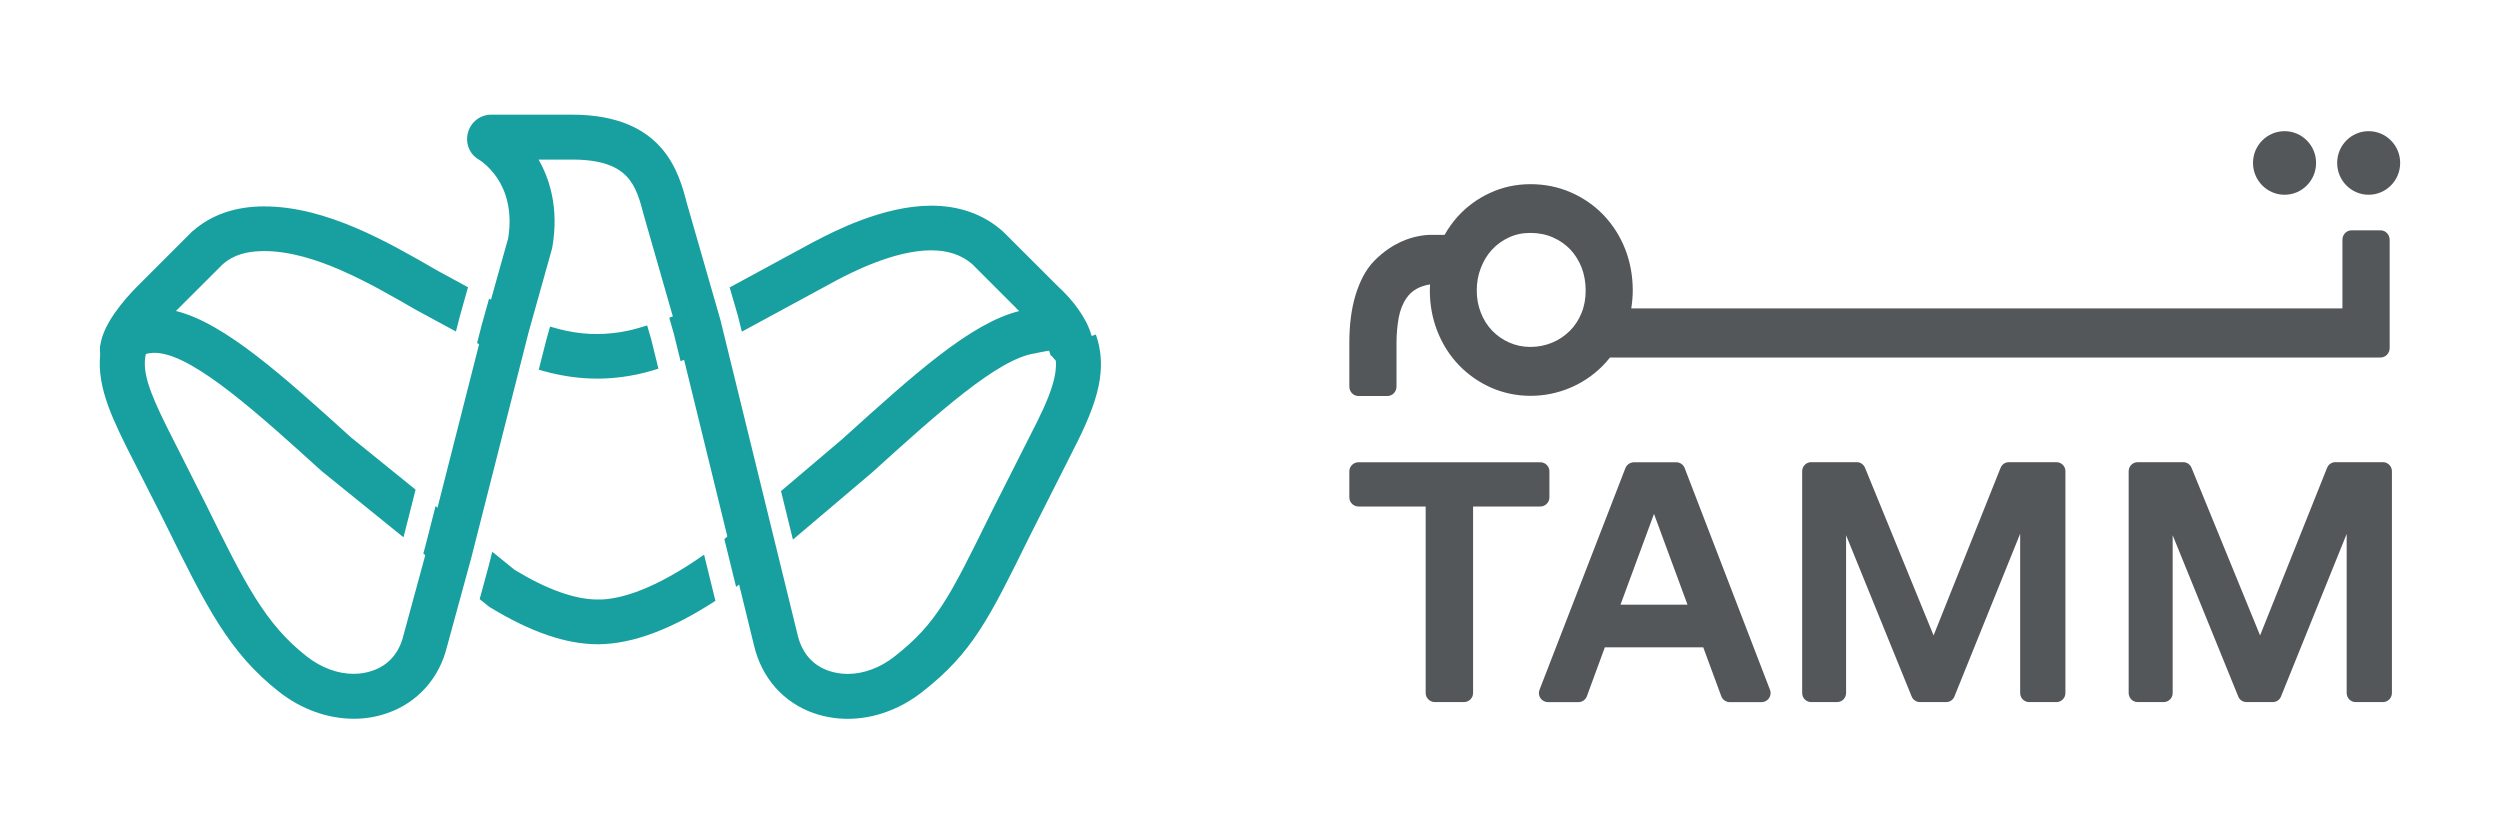 <?xml version="1.0" encoding="UTF-8"?>
<svg id="Layer_1" data-name="Layer 1" xmlns="http://www.w3.org/2000/svg" viewBox="0 0 300 100">
  <defs>
    <style>
      .cls-1 {
        fill: #17a09f;
      }

      .cls-2 {
        fill: #53575a;
      }
    </style>
  </defs>
  <path class="cls-2" d="M277.93,19.55c0,2.11-1.69,3.82-3.78,3.82s-3.79-1.71-3.79-3.82,1.7-3.81,3.79-3.81,3.78,1.71,3.78,3.81ZM288.02,19.55c0,2.11-1.69,3.82-3.78,3.82s-3.78-1.71-3.78-3.82,1.69-3.81,3.78-3.81,3.78,1.71,3.78,3.81ZM188.36,39.72c.61-.6,1.08-1.32,1.42-2.15.34-.83.5-1.74.5-2.71s-.16-1.89-.48-2.74c-.33-.84-.79-1.57-1.37-2.19-.6-.62-1.3-1.1-2.1-1.45-.81-.35-1.7-.53-2.68-.53s-1.81.18-2.59.55c-.79.36-1.46.85-2.03,1.47-.57.62-1.01,1.35-1.33,2.19-.33.84-.49,1.74-.49,2.69s.16,1.84.49,2.67c.32.83.77,1.54,1.35,2.15.58.6,1.26,1.08,2.05,1.43.78.35,1.63.53,2.54.53s1.78-.17,2.59-.5c.81-.33,1.52-.81,2.12-1.4ZM281.09,37.01v-8.24c0-.62.49-1.13,1.09-1.13h3.49c.6,0,1.09.51,1.09,1.13v12.99c0,.63-.49,1.14-1.09,1.14h-92.47c-.3.37-.6.73-.94,1.06-1.13,1.12-2.45,2-3.92,2.61-1.47.61-3.05.93-4.69.93s-3.29-.34-4.78-1.01c-1.43-.64-2.71-1.54-3.8-2.67-1.11-1.15-1.98-2.53-2.59-4.08-.6-1.53-.9-3.17-.9-4.87,0-.19.01-.37.02-.55,0-.06,0-.12.01-.19-1.25.19-2.2.73-2.81,1.61-.46.65-.78,1.45-.96,2.4-.17.96-.26,1.98-.26,3.07v5.18c0,.63-.49,1.13-1.09,1.13h-3.48c-.6,0-1.09-.5-1.09-1.13v-5.26c0-2.19.25-4.08.73-5.67.49-1.6,1.18-3.06,2.27-4.17,2.22-2.26,4.44-2.76,5.06-2.9.62-.14,1.2-.21,1.74-.21h1.63c.46-.81,1-1.56,1.61-2.24,1.08-1.17,2.35-2.1,3.8-2.77,1.51-.71,3.16-1.07,4.89-1.07s3.34.33,4.84.98c1.49.65,2.81,1.56,3.92,2.71,1.13,1.18,2.02,2.58,2.63,4.15.59,1.53.89,3.19.89,4.92,0,.73-.07,1.45-.18,2.15h85.35Z"/>
  <path class="cls-2" d="M176.77,83.16v-22.38h8.06c.61,0,1.1-.49,1.1-1.09v-3.13c0-.6-.49-1.09-1.1-1.09h-21.81c-.6,0-1.1.49-1.1,1.09v3.13c0,.6.5,1.09,1.1,1.09h8.06v22.38c0,.6.5,1.09,1.1,1.09h3.49c.61,0,1.1-.49,1.1-1.09ZM202.5,72.56h-8.04l4.02-10.89,4.02,10.89ZM192.57,77.68h11.82l2.16,5.86c.16.43.57.72,1.04.72h3.78c.77,0,1.31-.77,1.03-1.48l-10.24-26.61c-.16-.43-.57-.7-1.03-.7h-5.04c-.46,0-.87.28-1.04.7l-10.31,26.61c-.28.72.26,1.48,1.04,1.48h3.61c.47,0,.88-.28,1.04-.72l2.15-5.86ZM281.6,83.16v-19.09l-7.88,19.51c-.16.41-.55.67-.99.67h-3.15c-.43,0-.83-.26-.99-.67l-7.87-19.35v18.93c0,.6-.48,1.09-1.08,1.09h-3.12c-.6,0-1.08-.49-1.08-1.09v-26.61c0-.6.48-1.09,1.08-1.09h5.47c.43,0,.82.26.99.67l8.23,20.12,8.04-20.11c.16-.41.55-.68.99-.68h5.71c.6,0,1.08.49,1.08,1.09v26.61c0,.6-.48,1.09-1.08,1.09h-3.28c-.59,0-1.07-.49-1.07-1.09ZM242.42,64.07v19.09c0,.6.48,1.09,1.07,1.09h3.28c.6,0,1.08-.49,1.08-1.09v-26.61c0-.6-.48-1.09-1.08-1.09h-5.71c-.44,0-.83.27-.99.68l-8.04,20.11-8.23-20.12c-.17-.41-.56-.67-.99-.67h-5.48c-.59,0-1.07.49-1.07,1.09v26.61c0,.6.48,1.09,1.07,1.09h3.12c.6,0,1.08-.49,1.08-1.09v-18.93l7.87,19.35c.16.41.56.67.99.67h3.15c.44,0,.83-.26.99-.67l7.88-19.51Z"/>
  <path class="cls-1" d="M97.85,28.91l-10.29,5.58.99,3.41c.01.07.04.13.05.2l.42,1.7,11.38-6.17c1.7-.89,6.87-3.59,11.33-3.59,2.03,0,3.64.54,4.93,1.65l5.64,5.64c-5.85,1.45-12.72,7.67-21.2,15.34l-7.38,6.26,1.43,5.82,9.51-8.06c7.78-7.04,15.13-13.7,19.58-14.29.06-.03.35-.08.86-.18.5-.1.77-.14.8-.13v.03c.08.18.13.37.18.55.06.02.11.04.15.06.7,1.04,2.02,1.45,3.2,1.01,1.23-.47,1.93-1.76,1.67-3.04-.01-.06-.03-.11-.04-.18-.01-.04-.03-.08-.03-.12l-.05-.14c-.66-2.36-2.54-4.45-3.47-5.36-.15-.16-.28-.27-.37-.35l-6.71-6.7s-.08-.08-.12-.11c-2.29-2.03-5.17-3.05-8.56-3.06-5.8,0-11.85,3.17-13.88,4.23ZM23.12,27.73s-.08.08-.12.11l-6.63,6.63c-1.5,1.52-3.91,4.33-4.3,6.79-.02.08-.04.18-.06.26-.01.13-.02.26-.02.39,0,1.26.86,2.38,2.08,2.65,1.23.28,2.46-.3,3.01-1.43.03-.06.08-.13.14-.2.02-.11.04-.23.07-.35.28-.18.95-.27,1.55-.23.08,0,.16.01.25.03,4.42.48,12.07,7.41,19.46,14.11.04.04.08.07.12.1l9.75,7.89,1.45-5.72-7.75-6.27c-8.1-7.33-15.16-13.73-21.01-15.17l5.64-5.63c1.24-1.07,2.81-1.56,4.94-1.56,6.02,0,12.73,3.88,18.2,7.04l4.82,2.61.45-1.75,1-3.56-3.63-1.97c-5.95-3.44-13.36-7.73-20.83-7.73-3.46,0-6.34,1-8.57,2.96ZM82.03,37.47c-.41.17-1.02.4-1.72.66l.54,1.88.82,3.33c1.28-.47,2.28-.86,2.51-.95.09-.04.18-.08.28-.13l2.19-1.19-.6-2.43-.83-2.89-3.2,1.73ZM57.88,38.7l-.63,2.47,2.2,1.19s.1.05.16.08c.91.42,1.77.78,2.59,1.1l.88-3.46.5-1.76c-.52-.21-1.06-.44-1.62-.71l-3.27-1.77-.8,2.86ZM75.94,39.55c-.21.06-.4.1-.57.13-.6.13-1.19.23-1.78.29-2.5.29-4.91.04-7.58-.78l-.45,1.59-.91,3.58c3.73,1.11,7.22,1.36,10.83.75.33-.06.65-.12.97-.18.55-.11,1.16-.27,1.81-.46.25-.08.5-.16.75-.23l-.86-3.5-.49-1.69c-.62.2-1.21.37-1.73.5ZM50.99,65.72l-.19.71,4.57,3.7.84-3.03.67-2.65-4.61-3.72-1.28,5.01ZM86.92,64.69l1.41,5.73c.31-.23.64-.47.96-.71.05-.04.09-.07.13-.11l3.52-2.98-1.43-5.82-4.59,3.89ZM58.69,67.74l-1.13,4.15.96.78c.09.08.19.15.29.21,4.89,2.98,9.12,4.42,12.89,4.43,0,0,0,0,0,0h.2c4.06-.06,8.66-1.78,13.95-5.21l-1.36-5.54c-4.84,3.39-8.95,5.19-12.22,5.38h-.08s-.02,0-.03,0h-.13s-.04,0-.06,0h-.28c-2.69,0-6.03-1.19-9.93-3.55l-2.69-2.18-.38,1.52Z"/>
  <path class="cls-1" d="M58.96,13.76c-1.33,0-2.46.87-2.81,2.17-.34,1.3.21,2.61,1.36,3.25.05.03,1.19.72,2.2,2.25.9,1.37,1.83,3.72,1.27,7.17l-2.76,9.85-6.91,27.16-2.89,10.62c-.51,2.12-1.8,3.6-3.71,4.25-.73.26-1.5.38-2.28.38-1.89,0-3.87-.72-5.61-2.08-5.05-3.95-7.44-8.79-12.19-18.42l-4.63-9.17c-2.11-4.27-3.01-6.68-2.47-8.85l-5.24-1.3c-1.04,4.14.6,7.96,2.87,12.56l4.13,8.13.5,1c4.95,10.04,7.68,15.57,13.7,20.29,2.69,2.11,5.82,3.21,8.89,3.23h.14c1.35,0,2.69-.23,3.97-.68,3.63-1.26,6.25-4.21,7.16-8.01l2.89-10.57,6.9-27.15,2.78-9.92c.03-.09.04-.18.06-.26.82-4.76-.36-8.25-1.65-10.51h4.03c6.85,0,7.66,3.09,8.61,6.72l3.99,13.91,9.23,37.7c.92,3.88,3.53,6.83,7.16,8.1,1.31.45,2.69.68,4.07.68,3.09,0,6.24-1.11,8.95-3.23,6.01-4.69,8.01-8.77,12.86-18.62l5.76-11.4c1.39-2.8,2.37-5.27,2.71-7.62h0s0-.03,0-.04v-.03h0c.24-1.74.11-3.42-.48-5.13,0-.01-.01-.03-.02-.05l-5.09,1.77c.72,2.05.21,4.33-1.95,8.69l-5.21,10.3-.56,1.13c-4.73,9.59-6.32,12.82-11.36,16.76-1.73,1.36-3.72,2.08-5.61,2.08-.79,0-1.56-.13-2.3-.38-1.91-.67-3.19-2.14-3.7-4.28l-9.27-37.82-4.01-13.94c-.97-3.74-2.79-10.69-13.82-10.69h-9.7Z"/>
</svg>